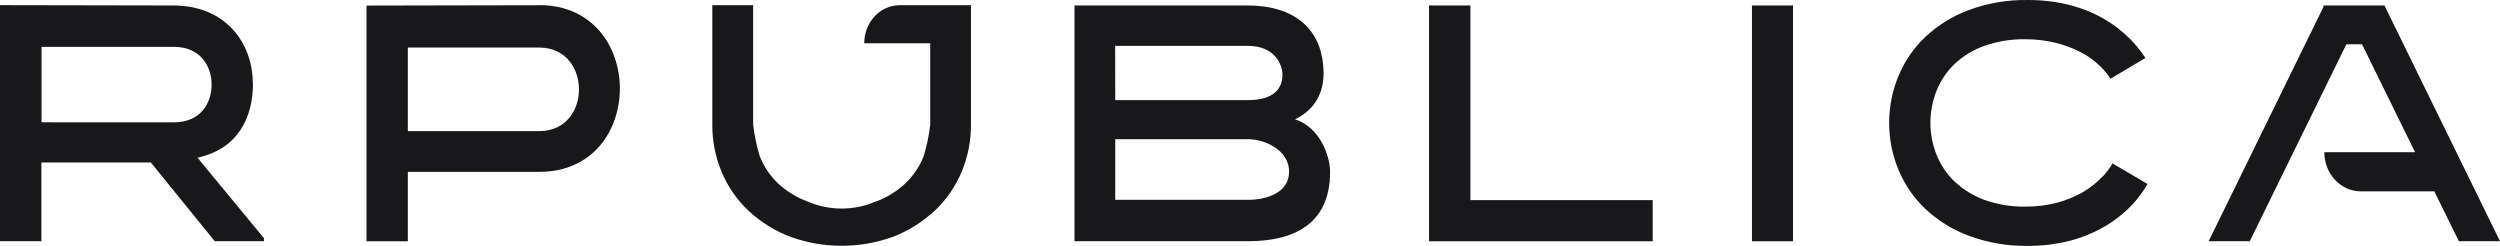 <svg width="122" height="12" viewBox="0 0 122 12" fill="none" xmlns="http://www.w3.org/2000/svg">
<path d="M12.337 4.08C12.337 2.09 11.007 0.282 8.485 0.267C6.788 0.267 1.697 0.251 0 0.251V11.771H2.019V7.927H7.359L10.48 11.771H12.88V11.624L9.638 7.696C11.672 7.251 12.345 5.657 12.345 4.08H12.337ZM2.027 5.968V2.287H8.493C9.761 2.287 10.326 3.208 10.326 4.128C10.326 5.049 9.776 5.97 8.493 5.97L2.027 5.968Z" fill="#18181B"/>
<path d="M26.323 0.255C24.642 0.255 19.566 0.272 17.885 0.272V11.775H19.902V8.386H26.323C31.566 8.386 31.55 0.251 26.323 0.251V0.255ZM26.323 6.398H19.902V2.321H26.323C28.89 2.321 28.905 6.398 26.323 6.398Z" fill="#18181B"/>
<path d="M63.198 5.823C64.191 5.345 64.589 4.491 64.589 3.602C64.589 1.295 63.015 0.267 60.904 0.267H52.435V11.771H60.904C63.12 11.771 64.909 10.951 64.909 8.386C64.909 7.662 64.451 6.232 63.198 5.823ZM54.421 2.239H60.902C62.188 2.239 62.584 3.126 62.584 3.652C62.584 4.309 62.172 4.886 60.902 4.886H54.423L54.421 2.239ZM60.902 9.751H54.423V6.792H60.904C61.73 6.792 62.908 7.333 62.908 8.369C62.908 9.453 61.737 9.751 60.904 9.751" fill="#18181B"/>
<path d="M71.755 0.267H69.737V11.773H80.652V9.766H71.755V0.267Z" fill="#18181B"/>
<path d="M87.499 0.267H85.495V11.773H87.499V0.267Z" fill="#18181B"/>
<path d="M102.625 8.593C102.336 8.902 102.008 9.165 101.65 9.374C101.247 9.603 100.819 9.778 100.376 9.894C99.873 10.023 99.357 10.087 98.839 10.082C98.16 10.095 97.484 9.984 96.84 9.755C96.307 9.562 95.814 9.26 95.388 8.864C95.007 8.502 94.705 8.053 94.503 7.551C94.306 7.061 94.204 6.533 94.204 5.999C94.203 5.46 94.305 4.926 94.503 4.43C94.705 3.928 95.007 3.48 95.388 3.118C95.814 2.722 96.309 2.422 96.844 2.235C97.489 2.011 98.163 1.903 98.841 1.916C99.334 1.913 99.826 1.971 100.308 2.088C100.735 2.191 101.15 2.346 101.545 2.549C101.9 2.733 102.229 2.973 102.52 3.26C102.695 3.437 102.854 3.631 102.994 3.841L104.695 2.83C104.479 2.495 104.231 2.185 103.953 1.907C103.56 1.513 103.12 1.175 102.645 0.905C102.116 0.607 101.553 0.383 100.971 0.238C100.307 0.075 99.627 -0.004 98.946 0.001C97.969 -0.015 96.996 0.151 96.071 0.492C95.294 0.78 94.576 1.224 93.955 1.803C93.4 2.327 92.956 2.972 92.652 3.695C92.347 4.418 92.19 5.203 92.19 5.997C92.19 6.791 92.347 7.576 92.652 8.299C92.956 9.022 93.4 9.667 93.955 10.191C94.575 10.771 95.294 11.216 96.071 11.502C96.992 11.844 97.961 12.012 98.935 11.999C99.637 12.005 100.338 11.92 101.022 11.746C101.617 11.591 102.191 11.353 102.729 11.039C103.213 10.757 103.658 10.404 104.051 9.99C104.336 9.686 104.588 9.348 104.8 8.981L103.091 7.975C102.958 8.202 102.802 8.413 102.625 8.604" fill="#18181B"/>
<path d="M43.903 0.255C43.676 0.255 43.452 0.302 43.242 0.396C43.032 0.489 42.842 0.625 42.681 0.798C42.521 0.97 42.394 1.175 42.307 1.4C42.22 1.625 42.175 1.867 42.175 2.111H45.395V6.081C45.336 6.609 45.227 7.128 45.072 7.633C44.87 8.135 44.567 8.583 44.186 8.946C43.76 9.342 43.267 9.645 42.733 9.837C41.668 10.291 40.482 10.291 39.417 9.837C38.883 9.645 38.389 9.342 37.964 8.946C37.583 8.583 37.28 8.135 37.078 7.633C36.923 7.128 36.814 6.609 36.754 6.081V0.255H34.761V6.081C34.756 6.875 34.911 7.66 35.214 8.384C35.517 9.108 35.961 9.753 36.517 10.275C37.138 10.852 37.857 11.295 38.635 11.58C40.219 12.133 41.926 12.133 43.511 11.58C44.288 11.293 45.007 10.848 45.628 10.269C46.183 9.747 46.627 9.101 46.931 8.378C47.233 7.654 47.388 6.868 47.383 6.075V0.255H43.903Z" fill="#18181B"/>
<path d="M114.502 2.161L109.789 11.771H107.782L113.384 0.339V0.267H116.361L122 11.771H119.993L118.795 9.338H115.204C114.971 9.338 114.74 9.289 114.524 9.192C114.309 9.096 114.113 8.956 113.948 8.778C113.783 8.601 113.652 8.39 113.563 8.158C113.473 7.927 113.427 7.678 113.427 7.427H117.855L115.267 2.161H114.502Z" fill="#18181B"/>
</svg>
